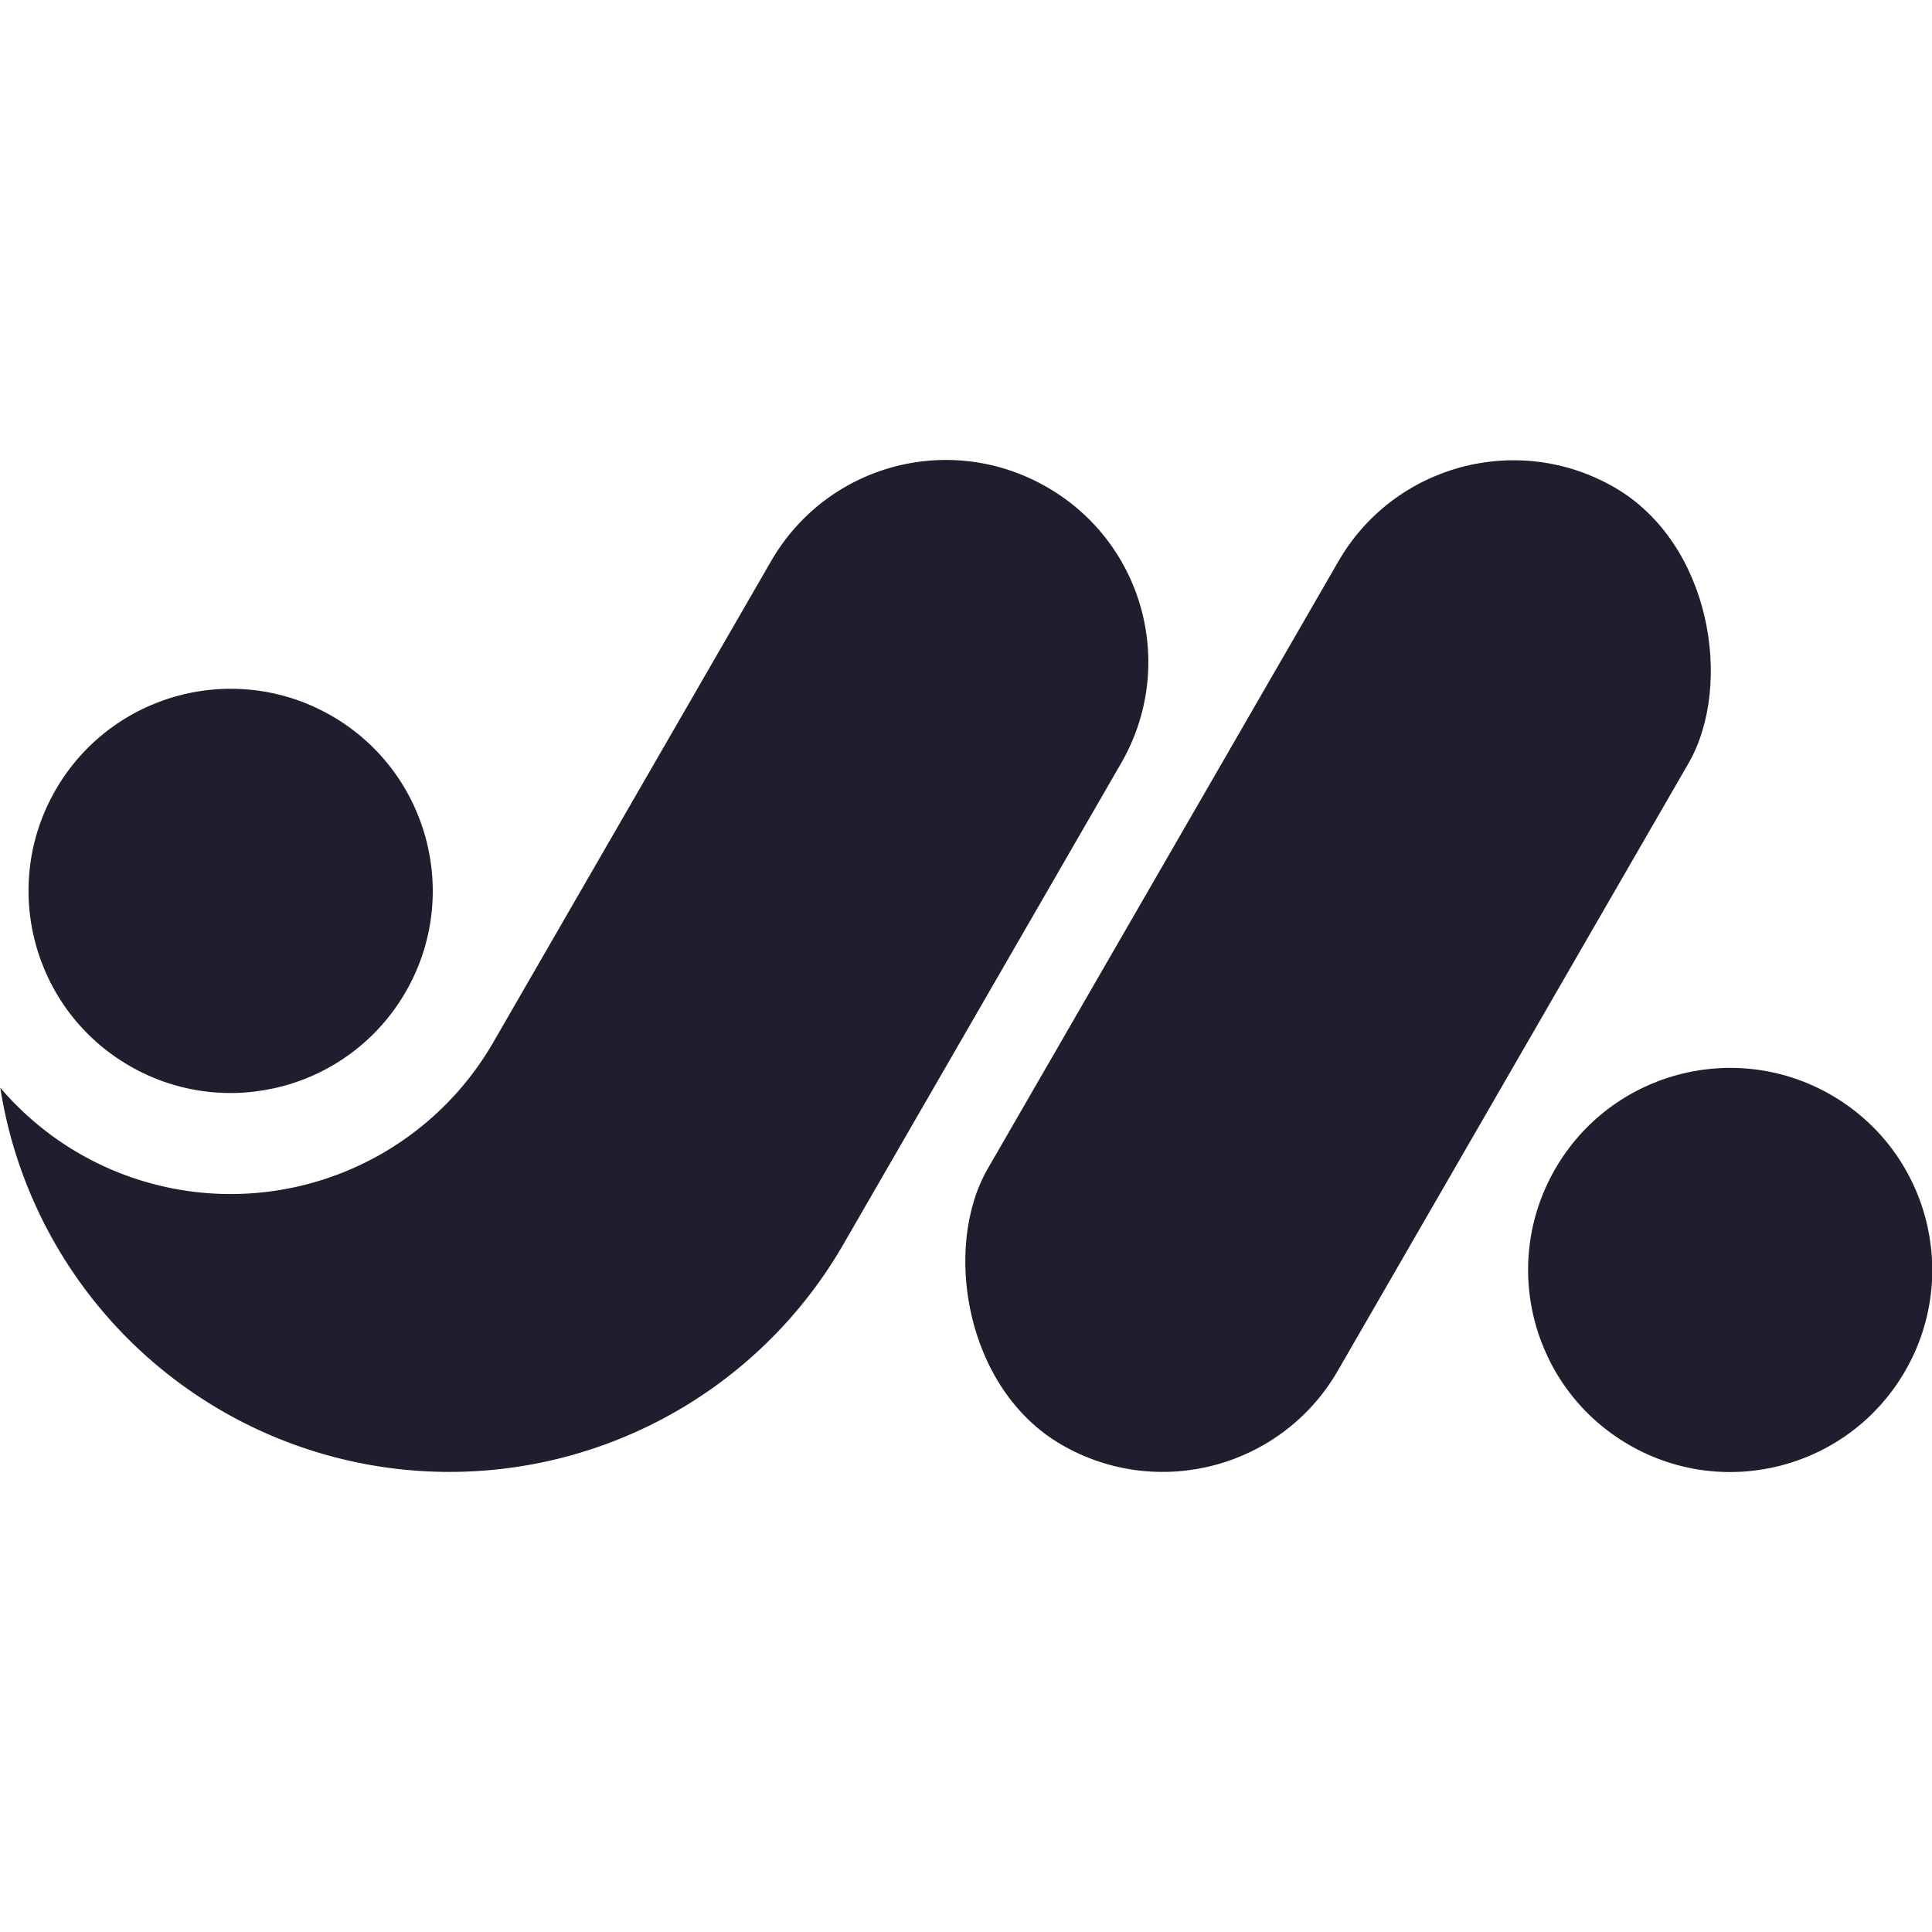 <?xml version="1.0" encoding="UTF-8" standalone="no"?>
<!-- Created with Inkscape (http://www.inkscape.org/) -->

<svg
  width="100mm"
  height="100mm"
  viewBox="0 0 100 100"
  version="1.1"
  id="svg5"
  xmlns="http://www.w3.org/2000/svg"
  xmlns:svg="http://www.w3.org/2000/svg"
>
  <style>
    @media (prefers-color-scheme: dark) {
      circle,
      rect,
      path {
        fill: #cdd6f4 !important;
      }
    }
  </style>
  <defs id="defs2" />
  <g
    id="layer1-7-0-2-3"
    transform="translate(-93.75,86.244)"
    style="display: inline"
  >
    <g
      id="g1454"
      style="display: inline"
      transform="matrix(1.046,0,0,1.046,89.602,-77.931)"
    >
      <circle
        style="
          display: inline;
          fill: #1e1e2e;
          fill-opacity: 1;
          stroke: #ffffff;
          stroke-width: 0;
        "
        id="path1100-9"
        cx="105.027"
        cy="2.75"
        transform="rotate(30)"
        r="9.998"
      />
      <rect
        style="
          display: inline;
          fill: #1e1e2e;
          fill-opacity: 1;
          stroke: #ffffff;
          stroke-width: 0;
        "
        id="rect1444"
        width="20"
        height="54.706"
        x="120.68"
        y="-128.864"
        ry="10"
        transform="rotate(30,-163.37,-143.725)"
      />
    </g>
    <g
      id="g1448"
      transform="matrix(1.046,0,0,1.046,-8.406,-13.399)"
    >
      <path
        id="rect1322"
        style="
          display: inline;
          fill: #1e1e2e;
          fill-opacity: 1;
          stroke: #ffffff;
          stroke-width: 0;
        "
        d="m 149.478,-45.532 c -4.798,-2.77 -10.89,-1.138 -13.66,3.66 l -13.75,23.816 a 15,15 0 0 1 -20.49,5.49 15,15 0 0 1 -3.901,-3.251 22.5,22.5 0 0 0 2.741,7.761 22.5,22.5 0 0 0 19.485,11.25 22.5,22.5 0 0 0 19.486,-11.25 l 13.75,-23.816 c 2.77,-4.798 1.138,-10.89 -3.66,-13.66 z"
        transform="translate(1.0416667e-6)"
      />
      <circle
        style="fill: #1e1e2e; fill-opacity: 1; stroke: #ffffff; stroke-width: 0"
        id="path1100"
        cx="81.685"
        cy="-76.671"
        r="10"
        transform="rotate(30)"
      />
    </g>
  </g>
</svg>
